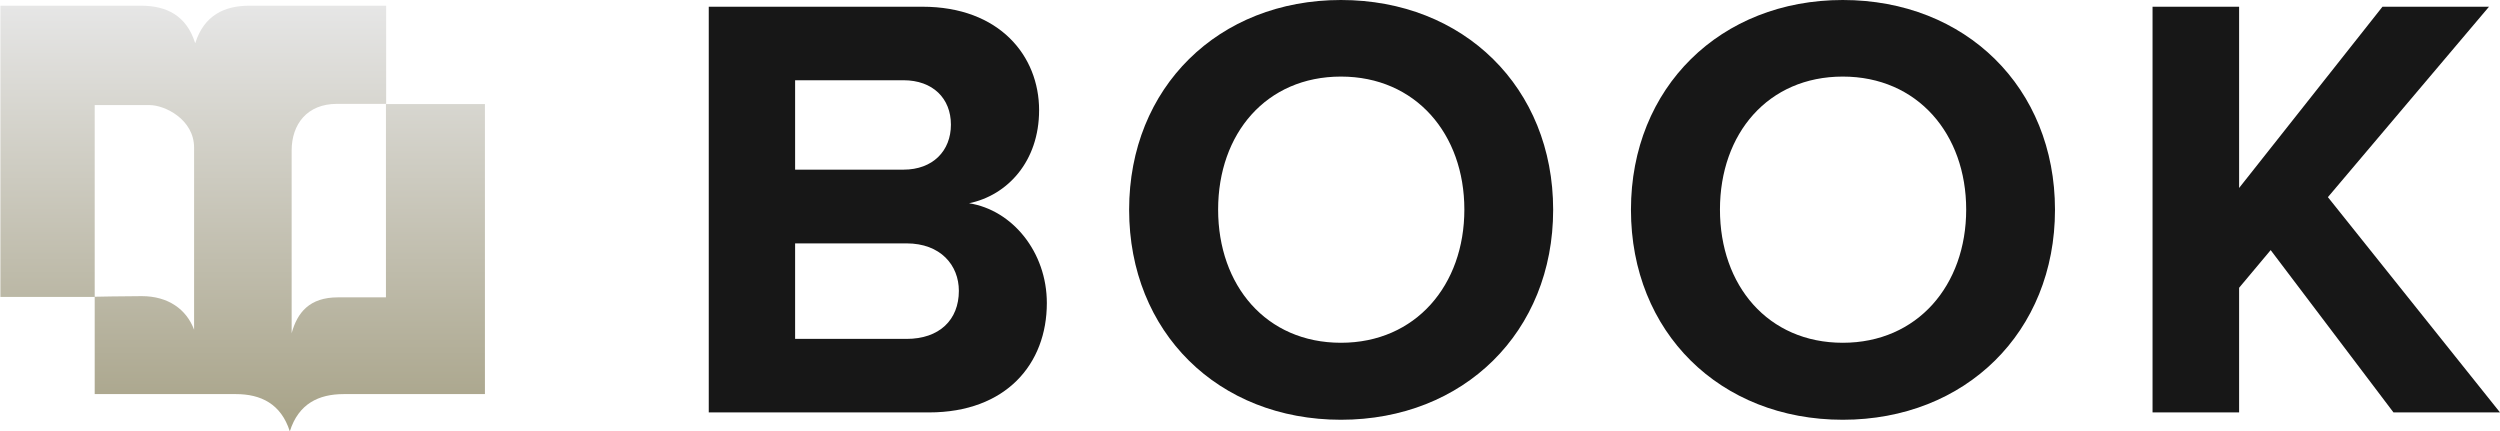 <?xml version="1.0" encoding="UTF-8"?><svg id="Layer_2" xmlns="http://www.w3.org/2000/svg" xmlns:xlink="http://www.w3.org/1999/xlink" viewBox="0 0 122.75 21.17"><defs><style>.cls-1{fill:#171717;}.cls-2{fill:url(#linear-gradient);}</style><linearGradient id="linear-gradient" x1="150.15" y1="21.17" x2="150.15" y2=".28" gradientTransform="translate(162.05) rotate(-180) scale(1 -1)" gradientUnits="userSpaceOnUse"><stop offset="0" stop-color="#a7a287"/><stop offset="1" stop-color="#e6e6e6"/></linearGradient></defs><g id="Layer_2-2"><path class="cls-1" d="M34.8,20.25V.33h10.49c3.79,0,5.73,2.42,5.73,5.08,0,2.51-1.55,4.18-3.44,4.57,2.12.33,3.82,2.39,3.82,4.9,0,2.99-2,5.37-5.79,5.37h-10.81ZM39.04,8.33h5.32c1.44,0,2.33-.92,2.33-2.21s-.89-2.18-2.33-2.18h-5.32v4.39ZM39.04,16.64h5.47c1.61,0,2.57-.93,2.57-2.36,0-1.26-.9-2.33-2.57-2.33h-5.47v4.69Z"/><path class="cls-1" d="M65.84,0c6.03,0,10.42,4.3,10.42,10.3s-4.39,10.31-10.42,10.31-10.4-4.3-10.4-10.31S59.83,0,65.84,0ZM65.84,3.76c-3.67,0-6.03,2.8-6.03,6.53s2.36,6.54,6.03,6.54,6.06-2.83,6.06-6.54-2.39-6.53-6.06-6.53Z"/><path class="cls-1" d="M90.48,0c6.03,0,10.42,4.3,10.42,10.3s-4.39,10.31-10.42,10.31-10.4-4.3-10.4-10.31S84.48,0,90.48,0ZM90.48,3.76c-3.67,0-6.03,2.8-6.03,6.53s2.36,6.54,6.03,6.54,6.06-2.83,6.06-6.54-2.39-6.53-6.06-6.53Z"/><path class="cls-1" d="M117.52,20.25l-6.03-7.97-1.55,1.85v6.12h-4.25V.33h4.25v8.9L116.98.33h5.23l-7.91,9.35,8.45,10.57h-5.23Z"/><path class="cls-2" d="M6.93.28c1.23,0,2.22.47,2.65,1.83h.01c.43-1.35,1.42-1.83,2.65-1.83h6.72s0,4.82,0,4.82h-2.42c-1.46,0-2.22,1-2.22,2.29v8.97c.28-1.02.88-1.76,2.27-1.76,1.07,0,2.36,0,2.36,0V5.11h4.86s0,14.24,0,14.24h-6.93c-1.23,0-2.22.47-2.65,1.83h0c-.43-1.35-1.42-1.83-2.65-1.83h-6.93s0-4.78,0-4.78c0,0,1.4-.03,2.31-.03,1.3,0,2.2.65,2.57,1.65,0,0,0-7.55,0-8.94,0-1.39-1.44-2.09-2.18-2.09-.74,0-2.7,0-2.7,0v9.42s-4.63,0-4.63,0V.28s6.93,0,6.93,0Z"/></g></svg>